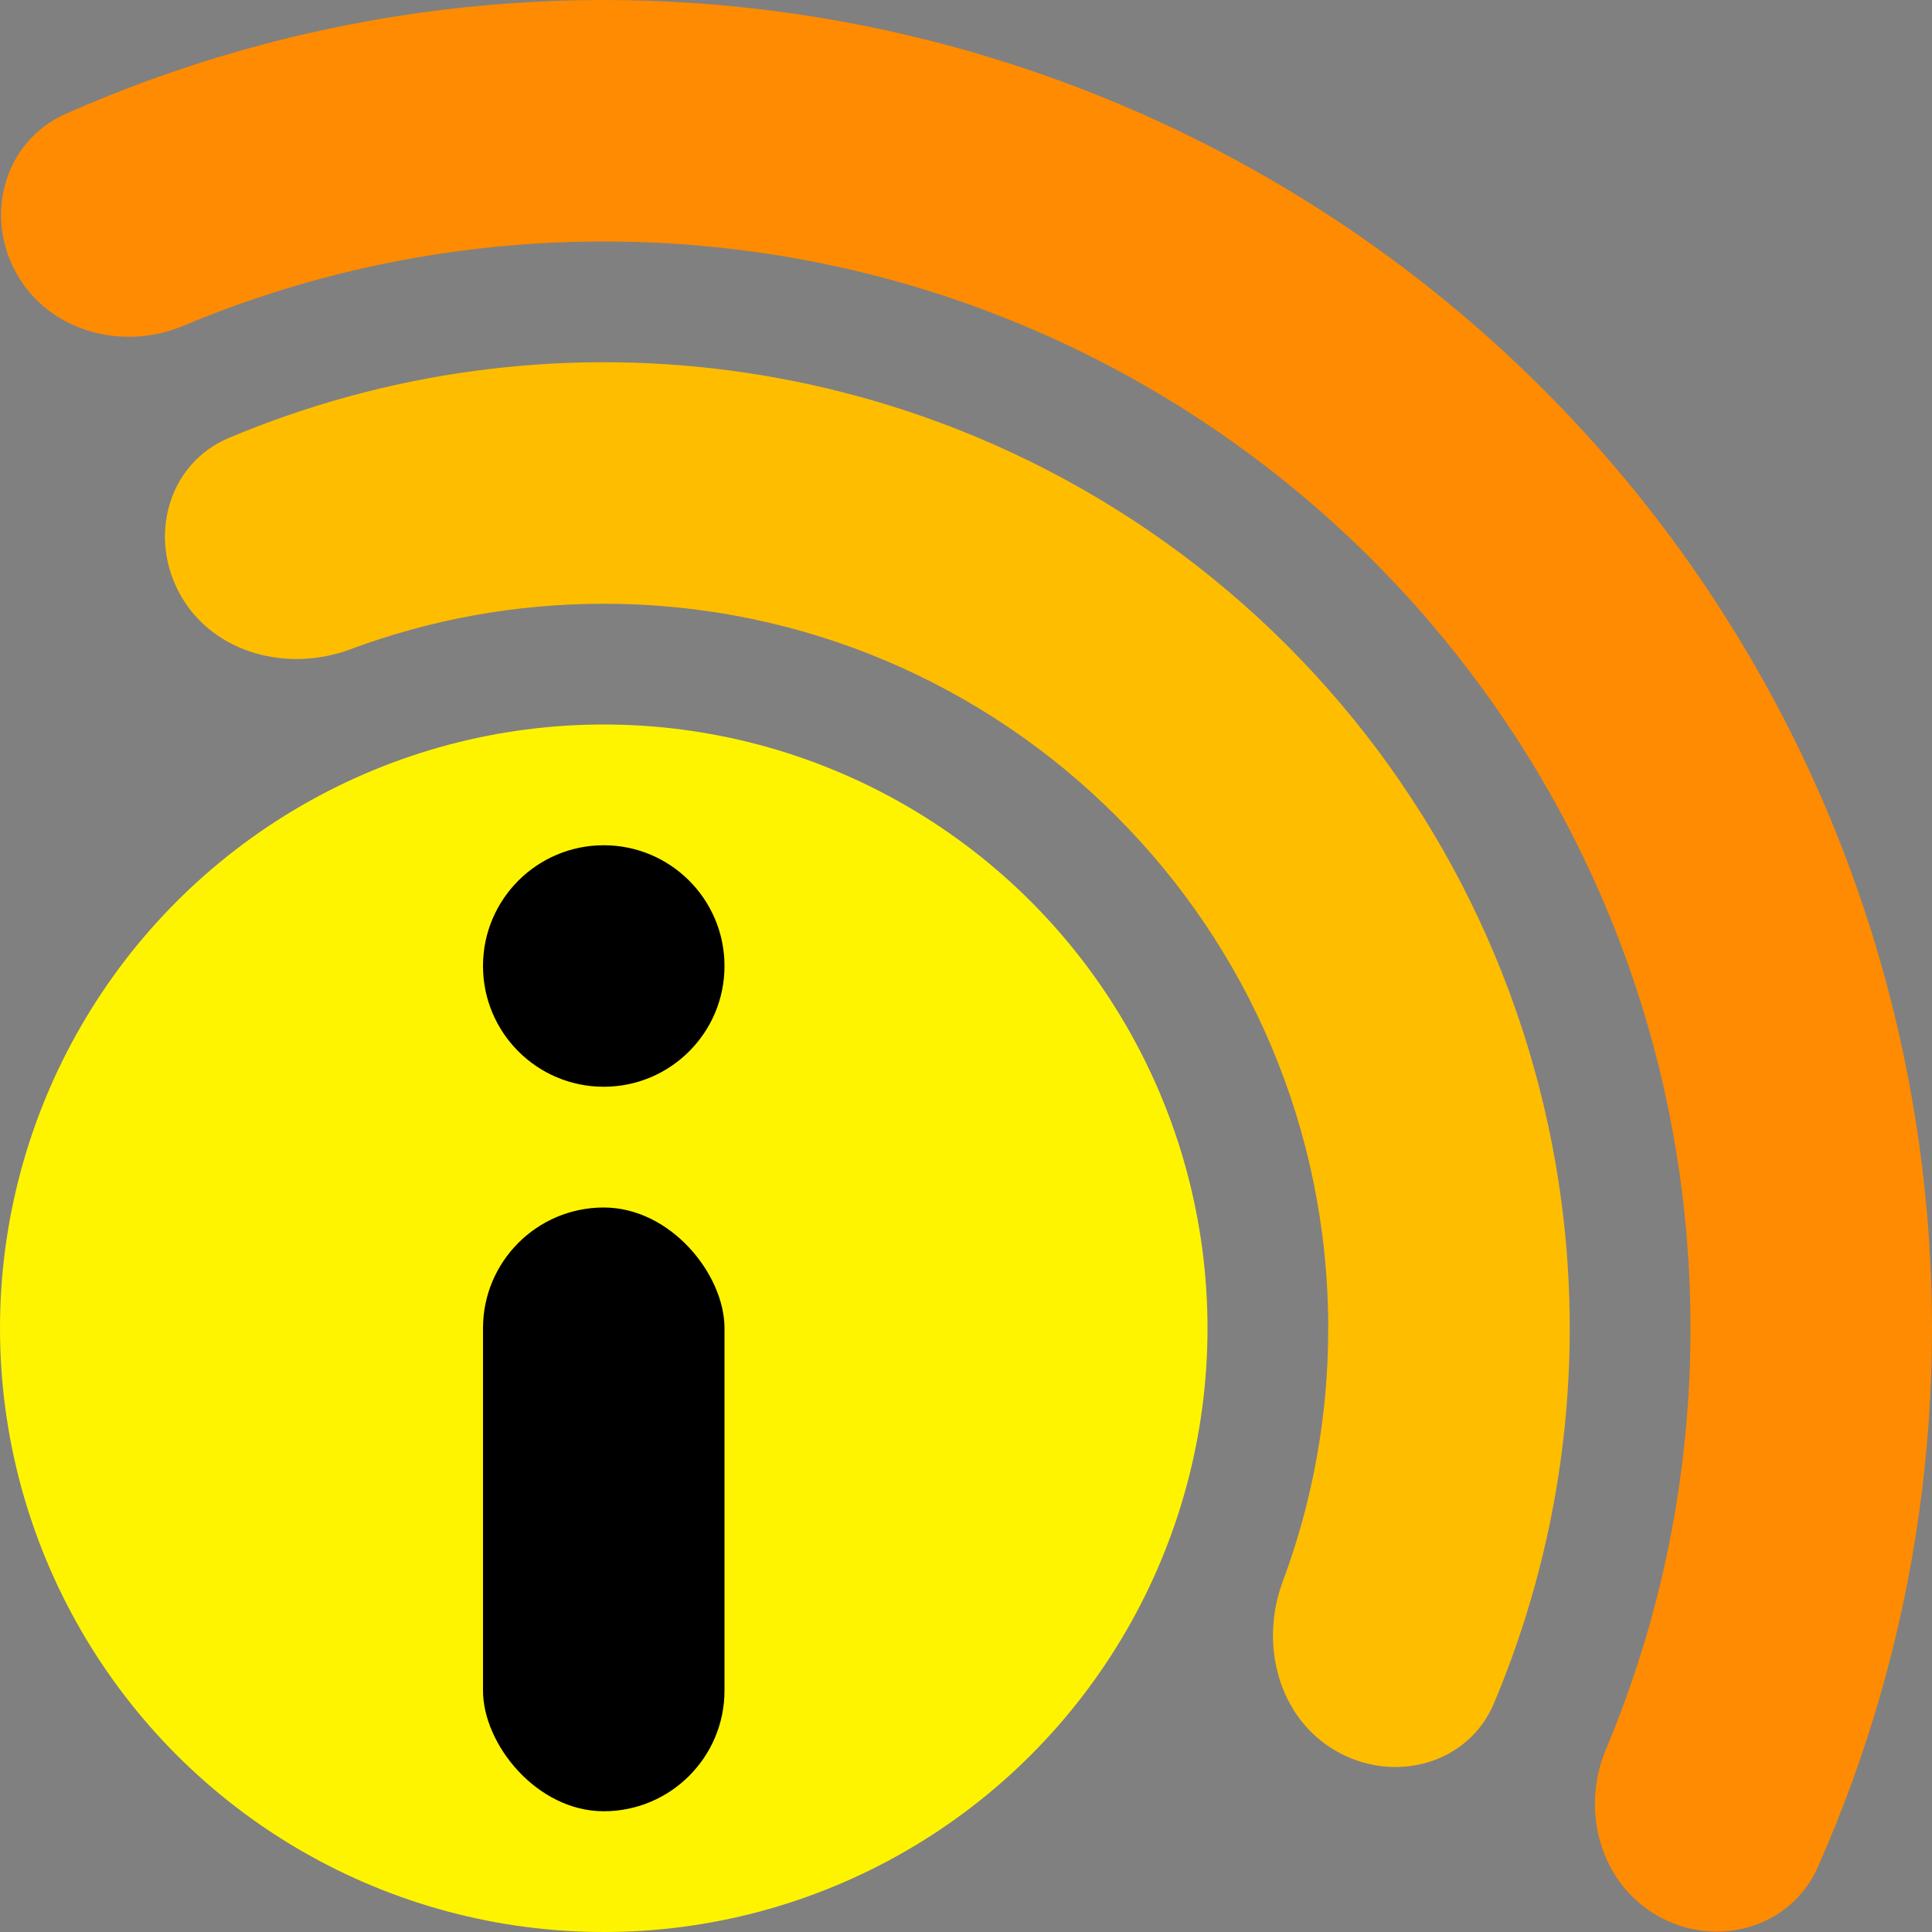 <svg width="512" height="512" viewBox="0 0 512 512" fill="none" xmlns="http://www.w3.org/2000/svg">
<rect x="0" y="0" width="512" height="512" fill="#808080" stroke="none"/>
<g clip-path="url(#clip0_856_3)">
<circle cx="160" cy="352.001" r="160" fill="#FFF400"/>
<circle cx="160" cy="256.001" r="32" fill="black"/>
<rect x="128" y="320.001" width="64" height="160" rx="32" fill="black"/>
<path d="M47.986 157.981C39.157 142.688 44.342 122.928 60.615 116.072C102.332 98.498 148.157 92.225 193.415 98.184C249.287 105.539 301.17 131.126 341.019 170.975C380.868 210.823 406.454 262.707 413.81 318.579C419.768 363.837 413.495 409.664 395.92 451.382C389.065 467.653 369.307 472.837 354.016 464.009V464.009C338.716 455.175 333.768 435.658 339.945 419.106C347.738 398.217 352 375.607 352 352.001C351.999 245.962 266.038 160.001 160 160.001C136.394 160.001 113.784 164.262 92.896 172.055C76.341 178.232 56.821 173.284 47.986 157.981V157.981Z" fill="#FFBD00"/>
<path d="M4.31 72.382C-4.276 56.96 1.218 37.351 17.354 30.198C77.195 3.672 143.466 -5.729 208.71 3.387C284.541 13.983 354.85 49.016 408.975 103.173C463.101 157.331 498.092 227.661 508.642 303.499C517.719 368.748 508.279 435.013 481.717 494.837C474.555 510.97 454.942 516.452 439.526 507.856V507.856C424.099 499.255 418.758 479.824 425.603 463.542C440.028 429.236 447.999 391.55 448 352.001C448 192.943 319.058 64.001 160 64.001C120.511 64.001 82.88 71.949 48.616 86.331C32.33 93.167 12.902 87.813 4.31 72.382V72.382Z" fill="#FE8B01"/>
</g>
<defs>
<clipPath id="clip0_856_3">
<rect width="512" height="512" fill="white"/>
</clipPath>
</defs>
</svg>

